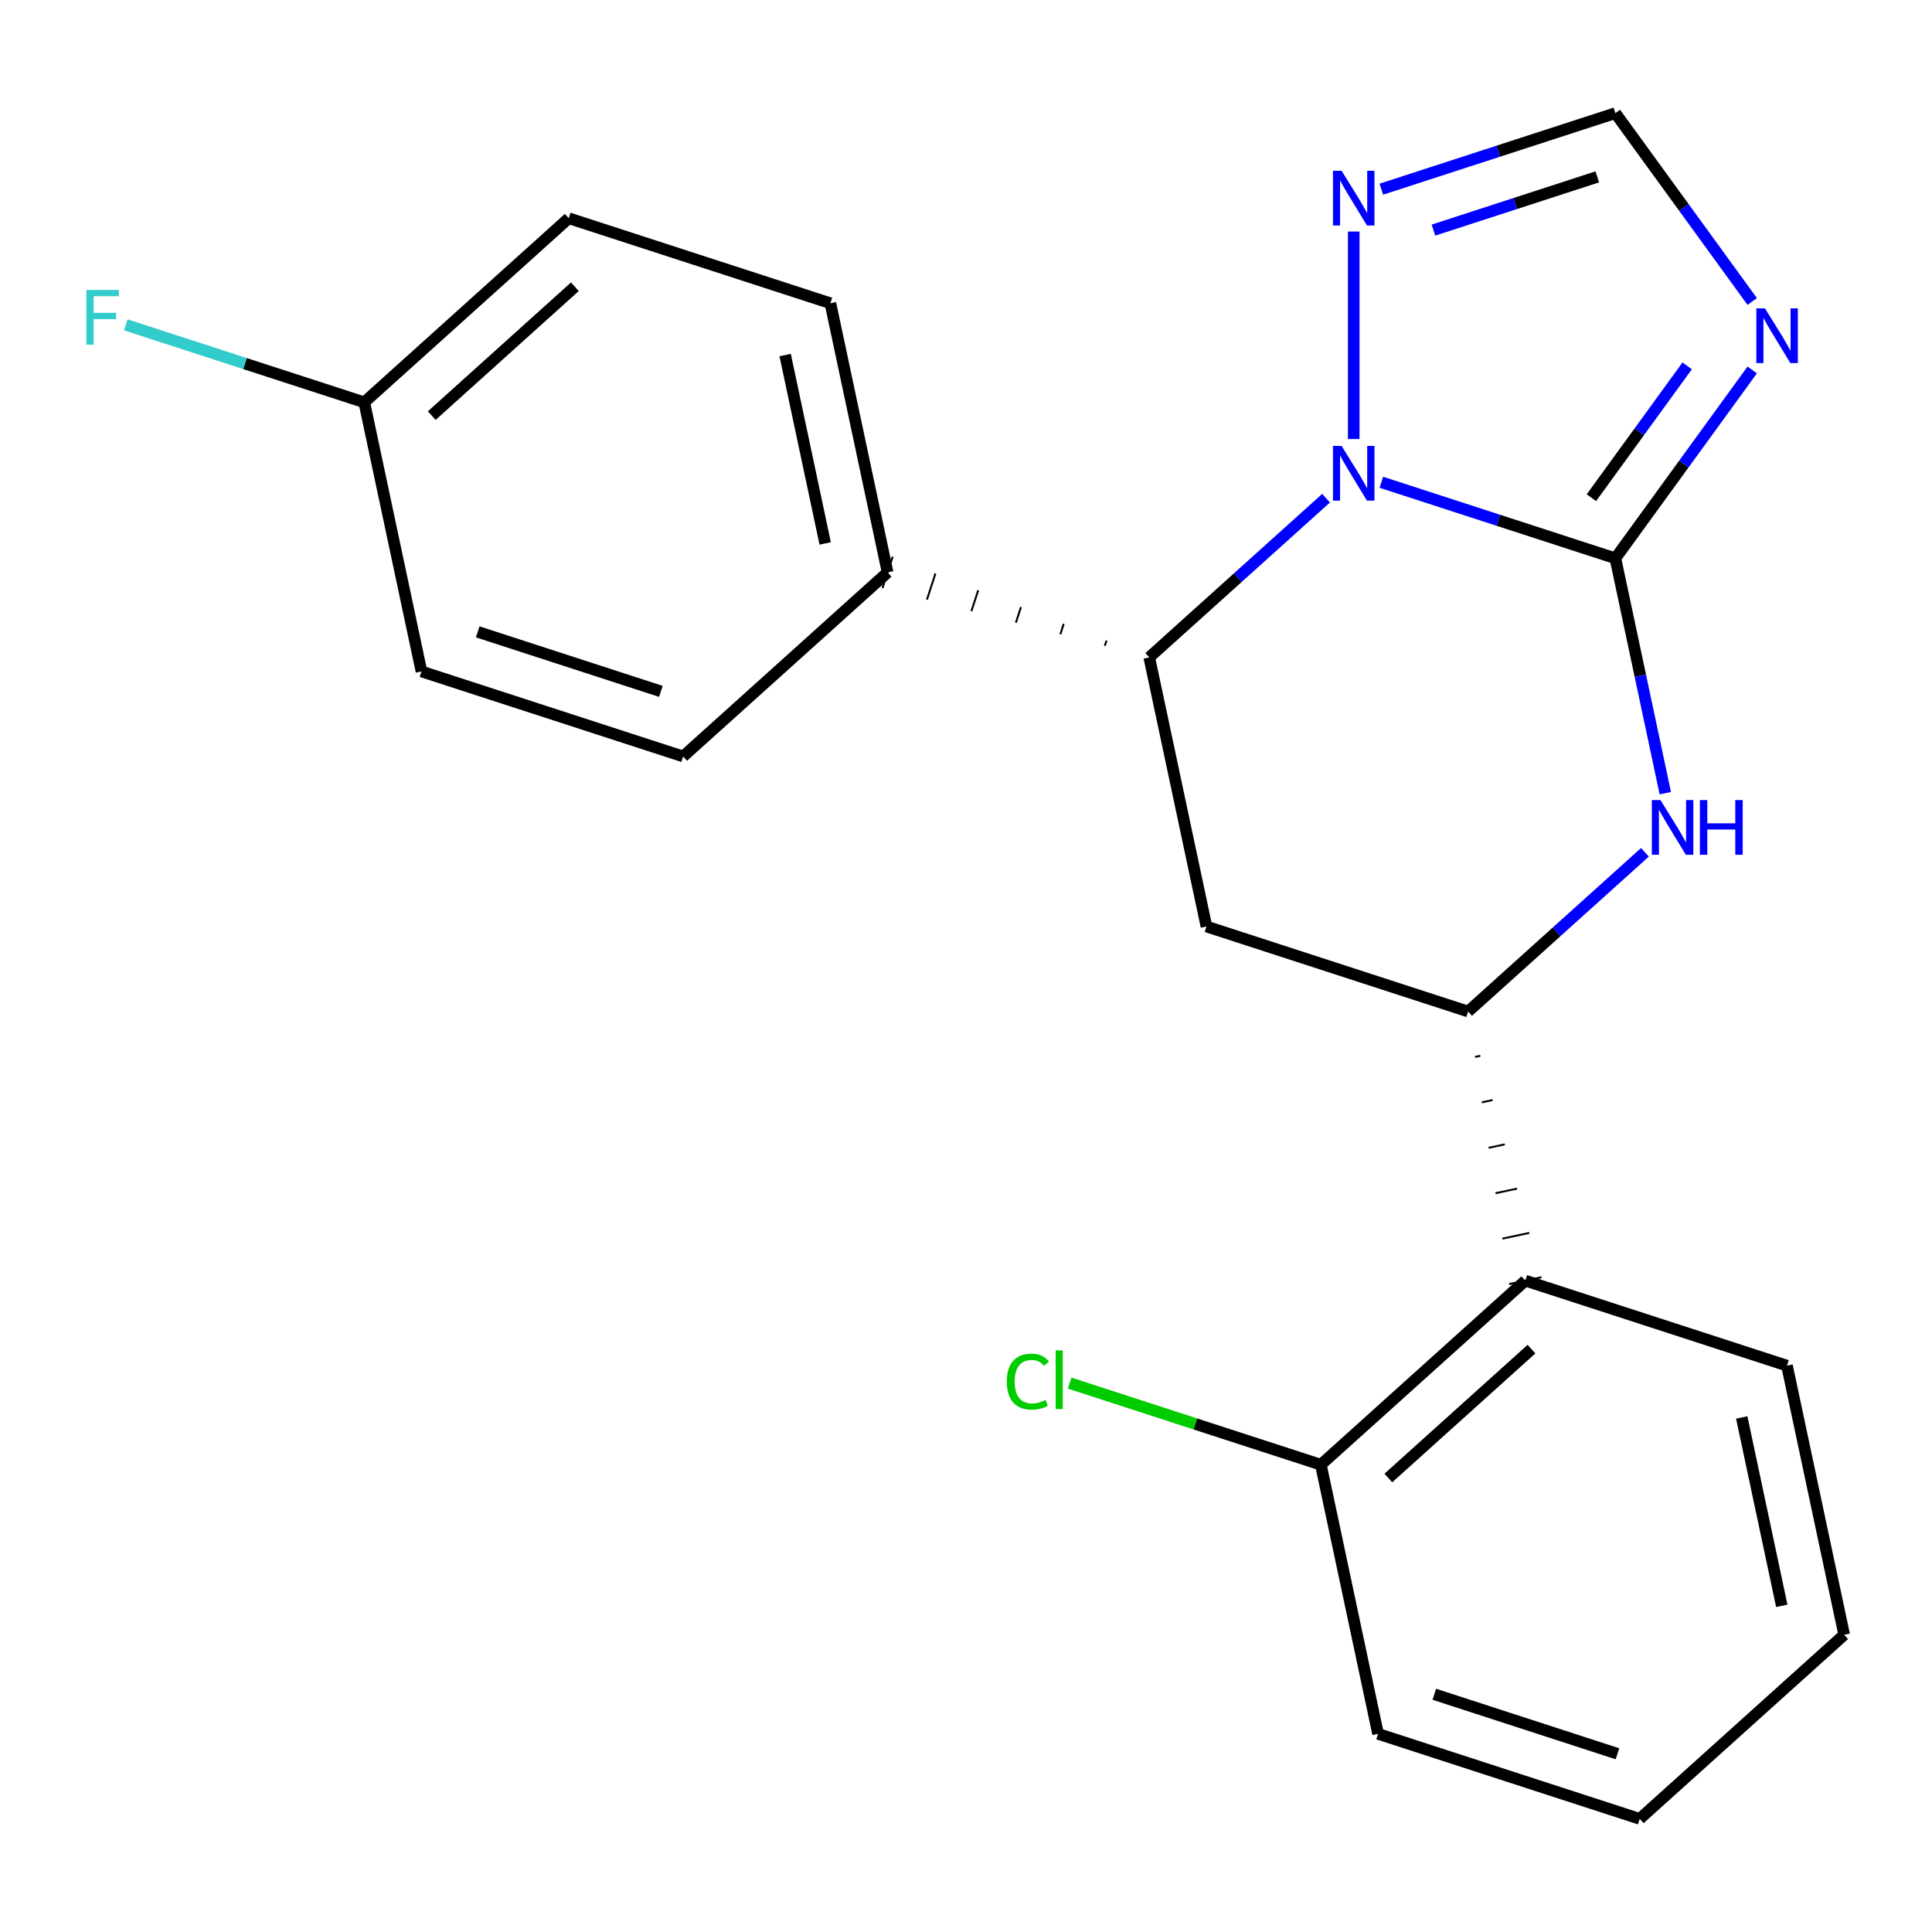 <?xml version='1.0' encoding='iso-8859-1'?>
<svg version='1.1' baseProfile='full'
              xmlns='http://www.w3.org/2000/svg'
                      xmlns:rdkit='http://www.rdkit.org/xml'
                      xmlns:xlink='http://www.w3.org/1999/xlink'
                  xml:space='preserve'
width='1000px' height='1000px' viewBox='0 0 1000 1000'>
<!-- END OF HEADER -->
<rect style='opacity:1.0;fill:#FFFFFF;stroke:none' width='1000' height='1000' x='0' y='0'> </rect>
<path class='bond-22' d='M 836.114,288.977 L 775.547,269.298' style='fill:none;fill-rule:evenodd;stroke:#000000;stroke-width:6px;stroke-linecap:butt;stroke-linejoin:miter;stroke-opacity:1' />
<path class='bond-22' d='M 775.547,269.298 L 714.979,249.618' style='fill:none;fill-rule:evenodd;stroke:#0000FF;stroke-width:6px;stroke-linecap:butt;stroke-linejoin:miter;stroke-opacity:1' />
<path class='bond-23' d='M 836.114,288.977 L 871.529,240.233' style='fill:none;fill-rule:evenodd;stroke:#000000;stroke-width:6px;stroke-linecap:butt;stroke-linejoin:miter;stroke-opacity:1' />
<path class='bond-23' d='M 871.529,240.233 L 906.944,191.489' style='fill:none;fill-rule:evenodd;stroke:#0000FF;stroke-width:6px;stroke-linecap:butt;stroke-linejoin:miter;stroke-opacity:1' />
<path class='bond-23' d='M 823.697,257.613 L 848.487,223.493' style='fill:none;fill-rule:evenodd;stroke:#000000;stroke-width:6px;stroke-linecap:butt;stroke-linejoin:miter;stroke-opacity:1' />
<path class='bond-23' d='M 848.487,223.493 L 873.278,189.372' style='fill:none;fill-rule:evenodd;stroke:#0000FF;stroke-width:6px;stroke-linecap:butt;stroke-linejoin:miter;stroke-opacity:1' />
<path class='bond-25' d='M 836.114,288.977 L 849.035,349.764' style='fill:none;fill-rule:evenodd;stroke:#000000;stroke-width:6px;stroke-linecap:butt;stroke-linejoin:miter;stroke-opacity:1' />
<path class='bond-25' d='M 849.035,349.764 L 861.956,410.551' style='fill:none;fill-rule:evenodd;stroke:#0000FF;stroke-width:6px;stroke-linecap:butt;stroke-linejoin:miter;stroke-opacity:1' />
<path class='bond-15' d='M 686.379,257.848 L 640.615,299.054' style='fill:none;fill-rule:evenodd;stroke:#0000FF;stroke-width:6px;stroke-linecap:butt;stroke-linejoin:miter;stroke-opacity:1' />
<path class='bond-15' d='M 640.615,299.054 L 594.851,340.26' style='fill:none;fill-rule:evenodd;stroke:#000000;stroke-width:6px;stroke-linecap:butt;stroke-linejoin:miter;stroke-opacity:1' />
<path class='bond-24' d='M 700.679,227.252 L 700.679,119.843' style='fill:none;fill-rule:evenodd;stroke:#0000FF;stroke-width:6px;stroke-linecap:butt;stroke-linejoin:miter;stroke-opacity:1' />
<path class='bond-14' d='M 906.944,156.049 L 871.529,107.305' style='fill:none;fill-rule:evenodd;stroke:#0000FF;stroke-width:6px;stroke-linecap:butt;stroke-linejoin:miter;stroke-opacity:1' />
<path class='bond-14' d='M 871.529,107.305 L 836.114,58.561' style='fill:none;fill-rule:evenodd;stroke:#000000;stroke-width:6px;stroke-linecap:butt;stroke-linejoin:miter;stroke-opacity:1' />
<path class='bond-17' d='M 851.422,441.147 L 805.658,482.353' style='fill:none;fill-rule:evenodd;stroke:#0000FF;stroke-width:6px;stroke-linecap:butt;stroke-linejoin:miter;stroke-opacity:1' />
<path class='bond-17' d='M 805.658,482.353 L 759.894,523.559' style='fill:none;fill-rule:evenodd;stroke:#000000;stroke-width:6px;stroke-linecap:butt;stroke-linejoin:miter;stroke-opacity:1' />
<path class='bond-16' d='M 759.894,523.559 L 624.459,479.553' style='fill:none;fill-rule:evenodd;stroke:#000000;stroke-width:6px;stroke-linecap:butt;stroke-linejoin:miter;stroke-opacity:1' />
<path class='bond-19' d='M 763.436,547.07 L 766.222,546.478' style='fill:none;fill-rule:evenodd;stroke:#000000;stroke-width:1.0px;stroke-linecap:butt;stroke-linejoin:miter;stroke-opacity:1' />
<path class='bond-19' d='M 766.978,570.582 L 772.549,569.398' style='fill:none;fill-rule:evenodd;stroke:#000000;stroke-width:1.0px;stroke-linecap:butt;stroke-linejoin:miter;stroke-opacity:1' />
<path class='bond-19' d='M 770.519,594.094 L 778.877,592.317' style='fill:none;fill-rule:evenodd;stroke:#000000;stroke-width:1.0px;stroke-linecap:butt;stroke-linejoin:miter;stroke-opacity:1' />
<path class='bond-19' d='M 774.061,617.605 L 785.205,615.237' style='fill:none;fill-rule:evenodd;stroke:#000000;stroke-width:1.0px;stroke-linecap:butt;stroke-linejoin:miter;stroke-opacity:1' />
<path class='bond-19' d='M 777.603,641.117 L 791.532,638.156' style='fill:none;fill-rule:evenodd;stroke:#000000;stroke-width:1.0px;stroke-linecap:butt;stroke-linejoin:miter;stroke-opacity:1' />
<path class='bond-19' d='M 781.144,664.629 L 797.86,661.076' style='fill:none;fill-rule:evenodd;stroke:#000000;stroke-width:1.0px;stroke-linecap:butt;stroke-linejoin:miter;stroke-opacity:1' />
<path class='bond-18' d='M 572.718,331.571 L 571.838,334.28' style='fill:none;fill-rule:evenodd;stroke:#000000;stroke-width:1.0px;stroke-linecap:butt;stroke-linejoin:miter;stroke-opacity:1' />
<path class='bond-18' d='M 550.586,322.882 L 548.826,328.3' style='fill:none;fill-rule:evenodd;stroke:#000000;stroke-width:1.0px;stroke-linecap:butt;stroke-linejoin:miter;stroke-opacity:1' />
<path class='bond-18' d='M 528.453,314.194 L 525.813,322.32' style='fill:none;fill-rule:evenodd;stroke:#000000;stroke-width:1.0px;stroke-linecap:butt;stroke-linejoin:miter;stroke-opacity:1' />
<path class='bond-18' d='M 506.321,305.505 L 502.8,316.34' style='fill:none;fill-rule:evenodd;stroke:#000000;stroke-width:1.0px;stroke-linecap:butt;stroke-linejoin:miter;stroke-opacity:1' />
<path class='bond-18' d='M 484.188,296.816 L 479.788,310.36' style='fill:none;fill-rule:evenodd;stroke:#000000;stroke-width:1.0px;stroke-linecap:butt;stroke-linejoin:miter;stroke-opacity:1' />
<path class='bond-18' d='M 462.056,288.128 L 456.775,304.38' style='fill:none;fill-rule:evenodd;stroke:#000000;stroke-width:1.0px;stroke-linecap:butt;stroke-linejoin:miter;stroke-opacity:1' />
<path class='bond-21' d='M 594.851,340.26 L 624.459,479.553' style='fill:none;fill-rule:evenodd;stroke:#000000;stroke-width:6px;stroke-linecap:butt;stroke-linejoin:miter;stroke-opacity:1' />
<path class='bond-20' d='M 714.979,97.92 L 775.547,78.24' style='fill:none;fill-rule:evenodd;stroke:#0000FF;stroke-width:6px;stroke-linecap:butt;stroke-linejoin:miter;stroke-opacity:1' />
<path class='bond-20' d='M 775.547,78.24 L 836.114,58.561' style='fill:none;fill-rule:evenodd;stroke:#000000;stroke-width:6px;stroke-linecap:butt;stroke-linejoin:miter;stroke-opacity:1' />
<path class='bond-20' d='M 741.95,119.103 L 784.348,105.327' style='fill:none;fill-rule:evenodd;stroke:#0000FF;stroke-width:6px;stroke-linecap:butt;stroke-linejoin:miter;stroke-opacity:1' />
<path class='bond-20' d='M 784.348,105.327 L 826.745,91.552' style='fill:none;fill-rule:evenodd;stroke:#000000;stroke-width:6px;stroke-linecap:butt;stroke-linejoin:miter;stroke-opacity:1' />
<path class='bond-0' d='M 789.502,662.852 L 683.674,758.14' style='fill:none;fill-rule:evenodd;stroke:#000000;stroke-width:6px;stroke-linecap:butt;stroke-linejoin:miter;stroke-opacity:1' />
<path class='bond-0' d='M 792.685,698.311 L 718.606,765.013' style='fill:none;fill-rule:evenodd;stroke:#000000;stroke-width:6px;stroke-linecap:butt;stroke-linejoin:miter;stroke-opacity:1' />
<path class='bond-8' d='M 789.502,662.852 L 924.938,706.858' style='fill:none;fill-rule:evenodd;stroke:#000000;stroke-width:6px;stroke-linecap:butt;stroke-linejoin:miter;stroke-opacity:1' />
<path class='bond-1' d='M 459.415,296.254 L 429.808,156.96' style='fill:none;fill-rule:evenodd;stroke:#000000;stroke-width:6px;stroke-linecap:butt;stroke-linejoin:miter;stroke-opacity:1' />
<path class='bond-1' d='M 427.116,281.281 L 406.39,183.776' style='fill:none;fill-rule:evenodd;stroke:#000000;stroke-width:6px;stroke-linecap:butt;stroke-linejoin:miter;stroke-opacity:1' />
<path class='bond-2' d='M 459.415,296.254 L 353.588,391.542' style='fill:none;fill-rule:evenodd;stroke:#000000;stroke-width:6px;stroke-linecap:butt;stroke-linejoin:miter;stroke-opacity:1' />
<path class='bond-4' d='M 683.674,758.14 L 618.657,737.015' style='fill:none;fill-rule:evenodd;stroke:#000000;stroke-width:6px;stroke-linecap:butt;stroke-linejoin:miter;stroke-opacity:1' />
<path class='bond-4' d='M 618.657,737.015 L 553.639,715.889' style='fill:none;fill-rule:evenodd;stroke:#00CC00;stroke-width:6px;stroke-linecap:butt;stroke-linejoin:miter;stroke-opacity:1' />
<path class='bond-9' d='M 683.674,758.14 L 713.282,897.434' style='fill:none;fill-rule:evenodd;stroke:#000000;stroke-width:6px;stroke-linecap:butt;stroke-linejoin:miter;stroke-opacity:1' />
<path class='bond-5' d='M 429.808,156.96 L 294.372,112.955' style='fill:none;fill-rule:evenodd;stroke:#000000;stroke-width:6px;stroke-linecap:butt;stroke-linejoin:miter;stroke-opacity:1' />
<path class='bond-6' d='M 353.588,391.542 L 218.152,347.536' style='fill:none;fill-rule:evenodd;stroke:#000000;stroke-width:6px;stroke-linecap:butt;stroke-linejoin:miter;stroke-opacity:1' />
<path class='bond-6' d='M 342.073,357.854 L 247.268,327.05' style='fill:none;fill-rule:evenodd;stroke:#000000;stroke-width:6px;stroke-linecap:butt;stroke-linejoin:miter;stroke-opacity:1' />
<path class='bond-3' d='M 188.544,208.242 L 218.152,347.536' style='fill:none;fill-rule:evenodd;stroke:#000000;stroke-width:6px;stroke-linecap:butt;stroke-linejoin:miter;stroke-opacity:1' />
<path class='bond-7' d='M 188.544,208.242 L 126.816,188.186' style='fill:none;fill-rule:evenodd;stroke:#000000;stroke-width:6px;stroke-linecap:butt;stroke-linejoin:miter;stroke-opacity:1' />
<path class='bond-7' d='M 126.816,188.186 L 65.089,168.129' style='fill:none;fill-rule:evenodd;stroke:#33CCCC;stroke-width:6px;stroke-linecap:butt;stroke-linejoin:miter;stroke-opacity:1' />
<path class='bond-12' d='M 188.544,208.242 L 294.372,112.955' style='fill:none;fill-rule:evenodd;stroke:#000000;stroke-width:6px;stroke-linecap:butt;stroke-linejoin:miter;stroke-opacity:1' />
<path class='bond-12' d='M 223.476,215.115 L 297.555,148.413' style='fill:none;fill-rule:evenodd;stroke:#000000;stroke-width:6px;stroke-linecap:butt;stroke-linejoin:miter;stroke-opacity:1' />
<path class='bond-10' d='M 924.938,706.858 L 954.545,846.152' style='fill:none;fill-rule:evenodd;stroke:#000000;stroke-width:6px;stroke-linecap:butt;stroke-linejoin:miter;stroke-opacity:1' />
<path class='bond-10' d='M 901.52,733.674 L 922.246,831.179' style='fill:none;fill-rule:evenodd;stroke:#000000;stroke-width:6px;stroke-linecap:butt;stroke-linejoin:miter;stroke-opacity:1' />
<path class='bond-13' d='M 713.282,897.434 L 848.718,941.439' style='fill:none;fill-rule:evenodd;stroke:#000000;stroke-width:6px;stroke-linecap:butt;stroke-linejoin:miter;stroke-opacity:1' />
<path class='bond-13' d='M 742.398,876.947 L 837.203,907.751' style='fill:none;fill-rule:evenodd;stroke:#000000;stroke-width:6px;stroke-linecap:butt;stroke-linejoin:miter;stroke-opacity:1' />
<path class='bond-11' d='M 954.545,846.152 L 848.718,941.439' style='fill:none;fill-rule:evenodd;stroke:#000000;stroke-width:6px;stroke-linecap:butt;stroke-linejoin:miter;stroke-opacity:1' />
<path  class='atom-1' d='M 694.419 230.812
L 703.699 245.812
Q 704.619 247.292, 706.099 249.972
Q 707.579 252.652, 707.659 252.812
L 707.659 230.812
L 711.419 230.812
L 711.419 259.132
L 707.539 259.132
L 697.579 242.732
Q 696.419 240.812, 695.179 238.612
Q 693.979 236.412, 693.619 235.732
L 693.619 259.132
L 689.939 259.132
L 689.939 230.812
L 694.419 230.812
' fill='#0000FF'/>
<path  class='atom-2' d='M 913.558 159.609
L 922.838 174.609
Q 923.758 176.089, 925.238 178.769
Q 926.718 181.449, 926.798 181.609
L 926.798 159.609
L 930.558 159.609
L 930.558 187.929
L 926.678 187.929
L 916.718 171.529
Q 915.558 169.609, 914.318 167.409
Q 913.118 165.209, 912.758 164.529
L 912.758 187.929
L 909.078 187.929
L 909.078 159.609
L 913.558 159.609
' fill='#0000FF'/>
<path  class='atom-3' d='M 859.462 414.111
L 868.742 429.111
Q 869.662 430.591, 871.142 433.271
Q 872.622 435.951, 872.702 436.111
L 872.702 414.111
L 876.462 414.111
L 876.462 442.431
L 872.582 442.431
L 862.622 426.031
Q 861.462 424.111, 860.222 421.911
Q 859.022 419.711, 858.662 419.031
L 858.662 442.431
L 854.982 442.431
L 854.982 414.111
L 859.462 414.111
' fill='#0000FF'/>
<path  class='atom-3' d='M 879.862 414.111
L 883.702 414.111
L 883.702 426.151
L 898.182 426.151
L 898.182 414.111
L 902.022 414.111
L 902.022 442.431
L 898.182 442.431
L 898.182 429.351
L 883.702 429.351
L 883.702 442.431
L 879.862 442.431
L 879.862 414.111
' fill='#0000FF'/>
<path  class='atom-7' d='M 694.419 88.406
L 703.699 103.406
Q 704.619 104.886, 706.099 107.566
Q 707.579 110.246, 707.659 110.406
L 707.659 88.406
L 711.419 88.406
L 711.419 116.726
L 707.539 116.726
L 697.579 100.326
Q 696.419 98.406, 695.179 96.206
Q 693.979 94.006, 693.619 93.326
L 693.619 116.726
L 689.939 116.726
L 689.939 88.406
L 694.419 88.406
' fill='#0000FF'/>
<path  class='atom-15' d='M 521.119 715.114
Q 521.119 708.074, 524.399 704.394
Q 527.719 700.674, 533.999 700.674
Q 539.839 700.674, 542.959 704.794
L 540.319 706.954
Q 538.039 703.954, 533.999 703.954
Q 529.719 703.954, 527.439 706.834
Q 525.199 709.674, 525.199 715.114
Q 525.199 720.714, 527.519 723.594
Q 529.879 726.474, 534.439 726.474
Q 537.559 726.474, 541.199 724.594
L 542.319 727.594
Q 540.839 728.554, 538.599 729.114
Q 536.359 729.674, 533.879 729.674
Q 527.719 729.674, 524.399 725.914
Q 521.119 722.154, 521.119 715.114
' fill='#00CC00'/>
<path  class='atom-15' d='M 546.399 698.954
L 550.079 698.954
L 550.079 729.314
L 546.399 729.314
L 546.399 698.954
' fill='#00CC00'/>
<path  class='atom-18' d='M 44.689 150.077
L 61.529 150.077
L 61.529 153.317
L 48.489 153.317
L 48.489 161.917
L 60.089 161.917
L 60.089 165.197
L 48.489 165.197
L 48.489 178.397
L 44.689 178.397
L 44.689 150.077
' fill='#33CCCC'/>
</svg>

